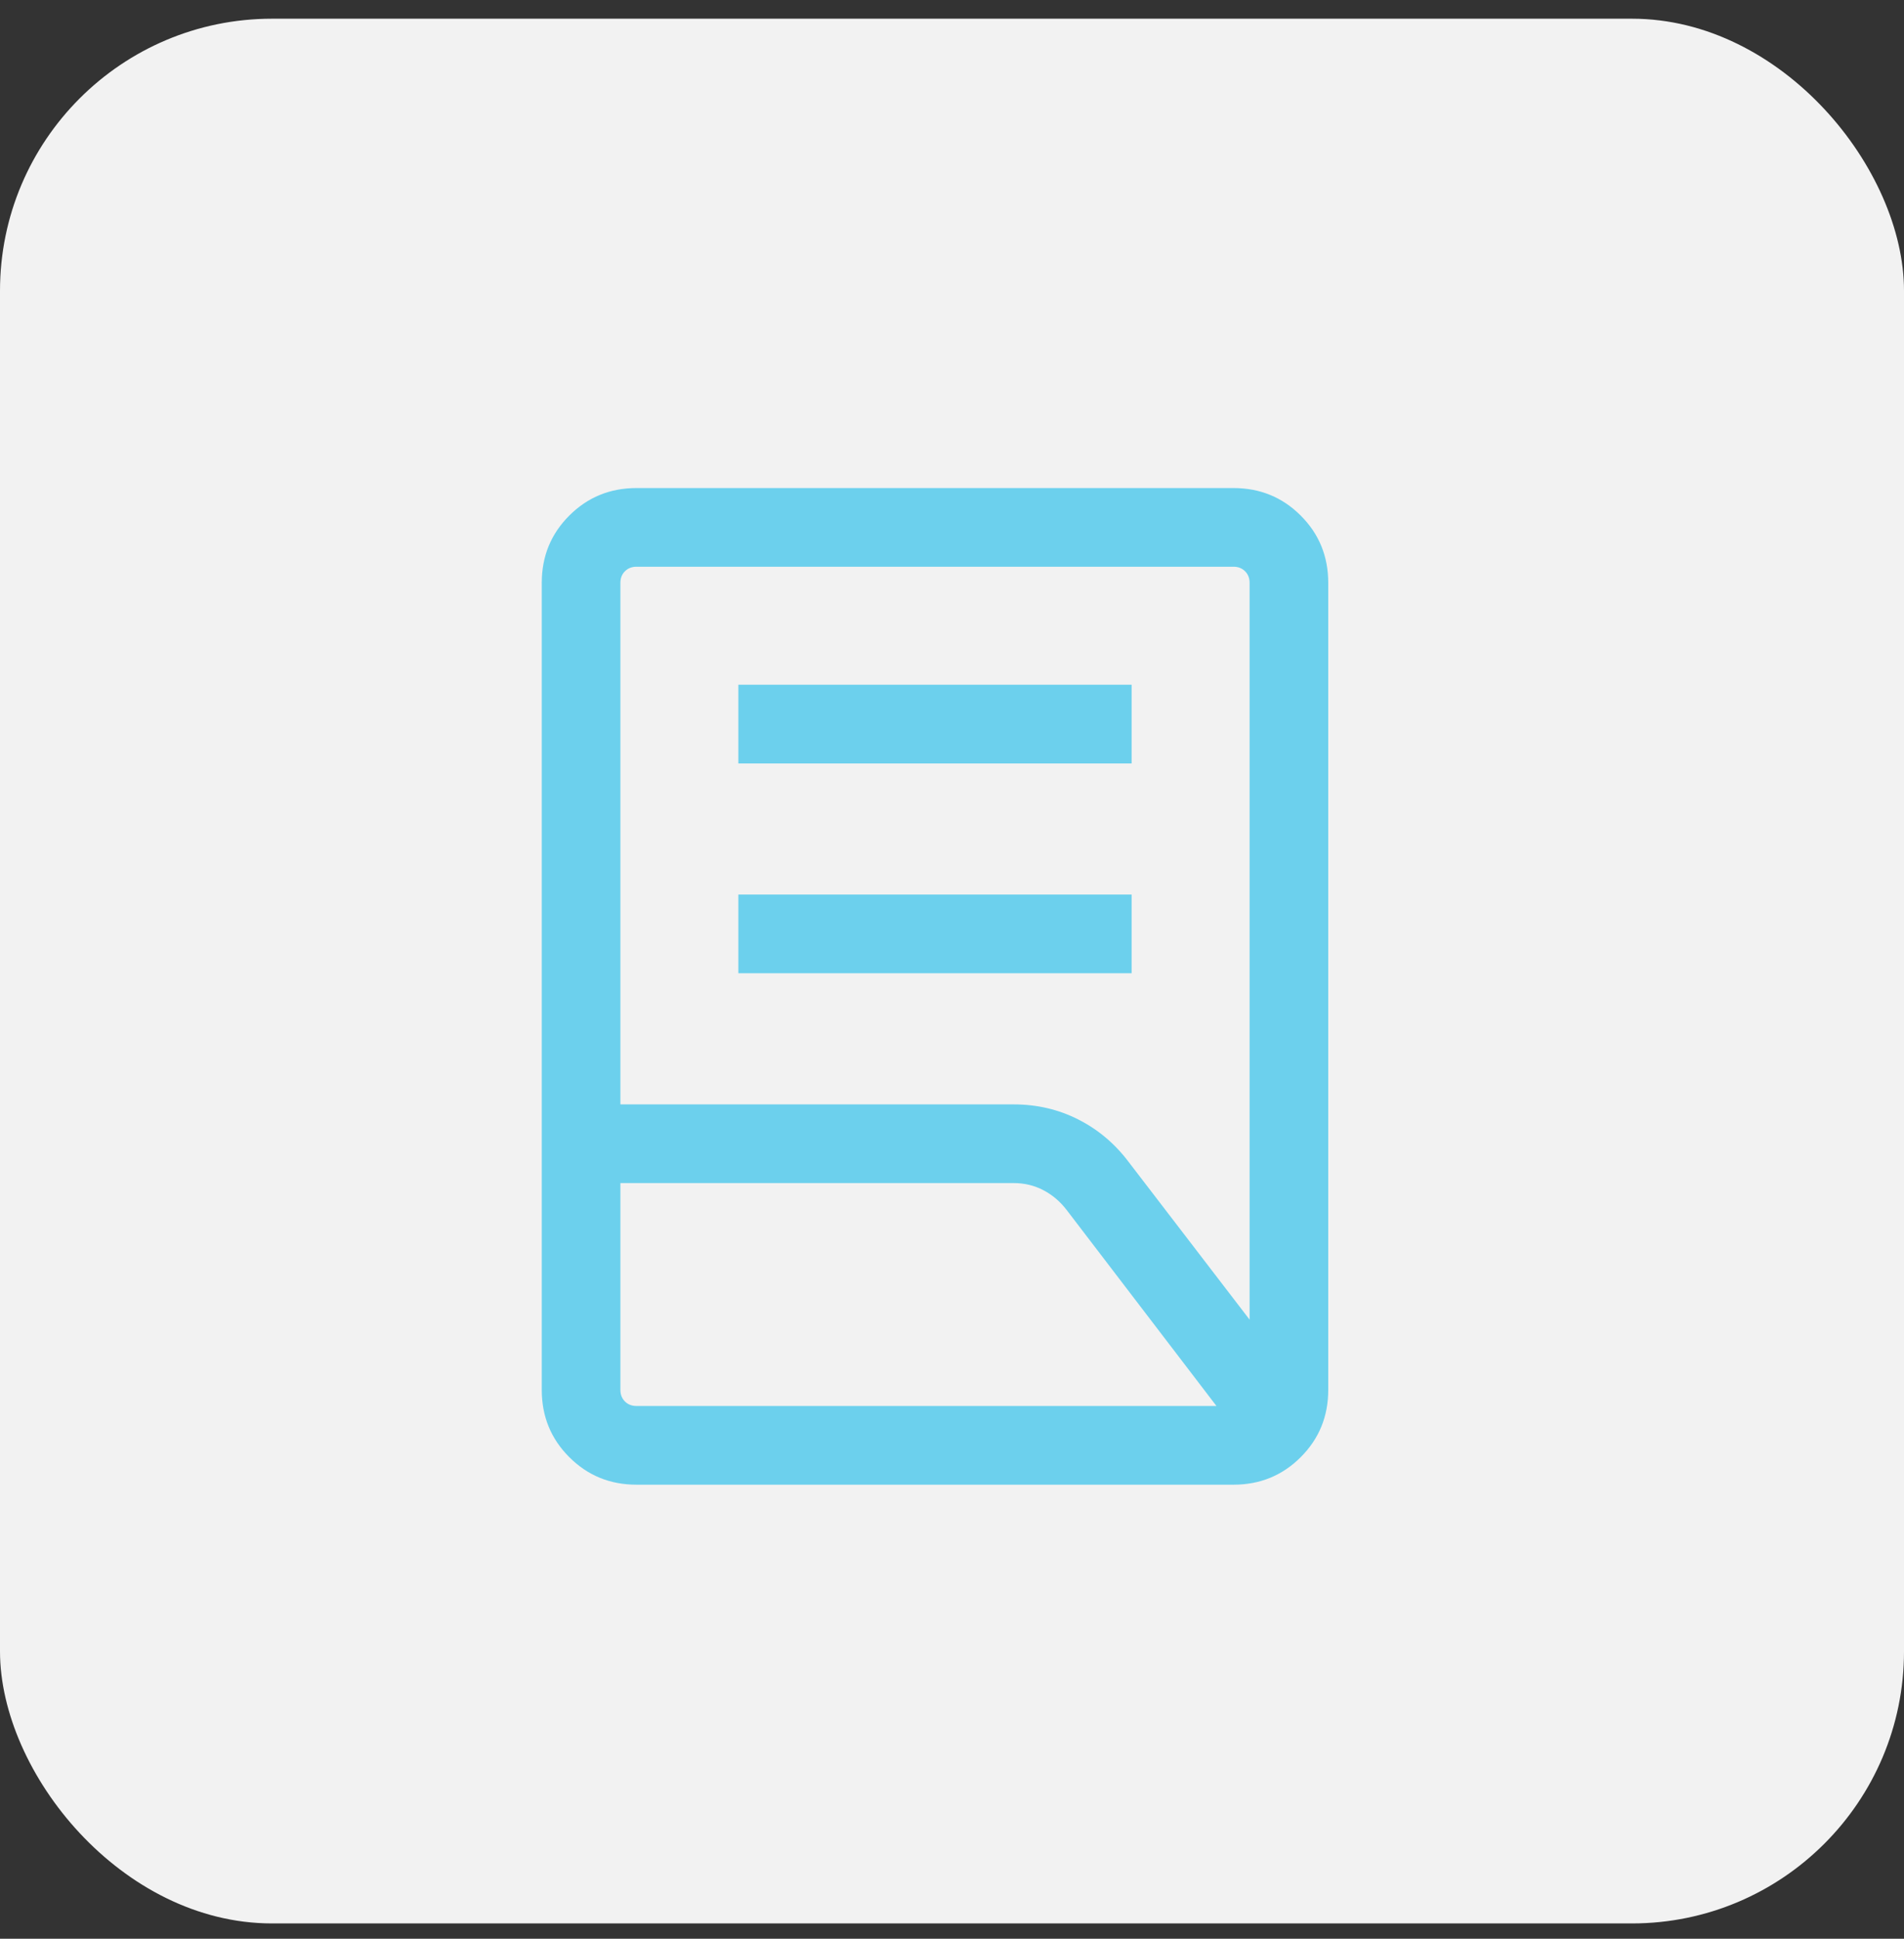 <?xml version="1.0" encoding="UTF-8"?>
<svg xmlns="http://www.w3.org/2000/svg" width="56" height="57" viewBox="0 0 56 57" fill="none">
  <rect x="0" y="0" width="56" height="57" fill="#333333" stroke="none"/>
  <g clip-path="url(#clip0_3_2931)">
    <rect y="0.55" width="56" height="56" rx="8" fill="#F2F2F2"></rect>
    <path d="M21.717 28.614V26.301H33.283V28.614H21.717ZM21.717 22.446V20.132H33.283V22.446H21.717ZM18.247 32.47H29.813C30.499 32.47 31.134 32.618 31.717 32.915C32.301 33.211 32.796 33.63 33.203 34.172L36.753 38.799V17.137C36.753 16.998 36.709 16.885 36.62 16.796C36.531 16.707 36.417 16.662 36.279 16.662H18.721C18.583 16.662 18.469 16.707 18.38 16.796C18.291 16.885 18.247 16.998 18.247 17.137V32.47ZM18.721 41.337H35.778L31.382 35.587C31.189 35.332 30.958 35.134 30.69 34.994C30.422 34.853 30.13 34.783 29.813 34.783H18.247V40.863C18.247 41.001 18.291 41.115 18.38 41.204C18.469 41.293 18.583 41.337 18.721 41.337ZM36.279 43.651H18.721C17.942 43.651 17.283 43.381 16.743 42.841C16.203 42.301 15.934 41.642 15.934 40.863V17.137C15.934 16.358 16.203 15.698 16.743 15.159C17.283 14.619 17.942 14.349 18.721 14.349H36.279C37.058 14.349 37.717 14.619 38.257 15.159C38.797 15.698 39.066 16.358 39.066 17.137V40.863C39.066 41.642 38.797 42.301 38.257 42.841C37.717 43.381 37.058 43.651 36.279 43.651Z" fill="#6CD0ED"></path>
  </g>
  <defs>
    <clipPath id="clip0_3_2931">
      <rect y="0.55" width="56" height="56" rx="8" fill="white"></rect>
    </clipPath>
  </defs>
</svg>
